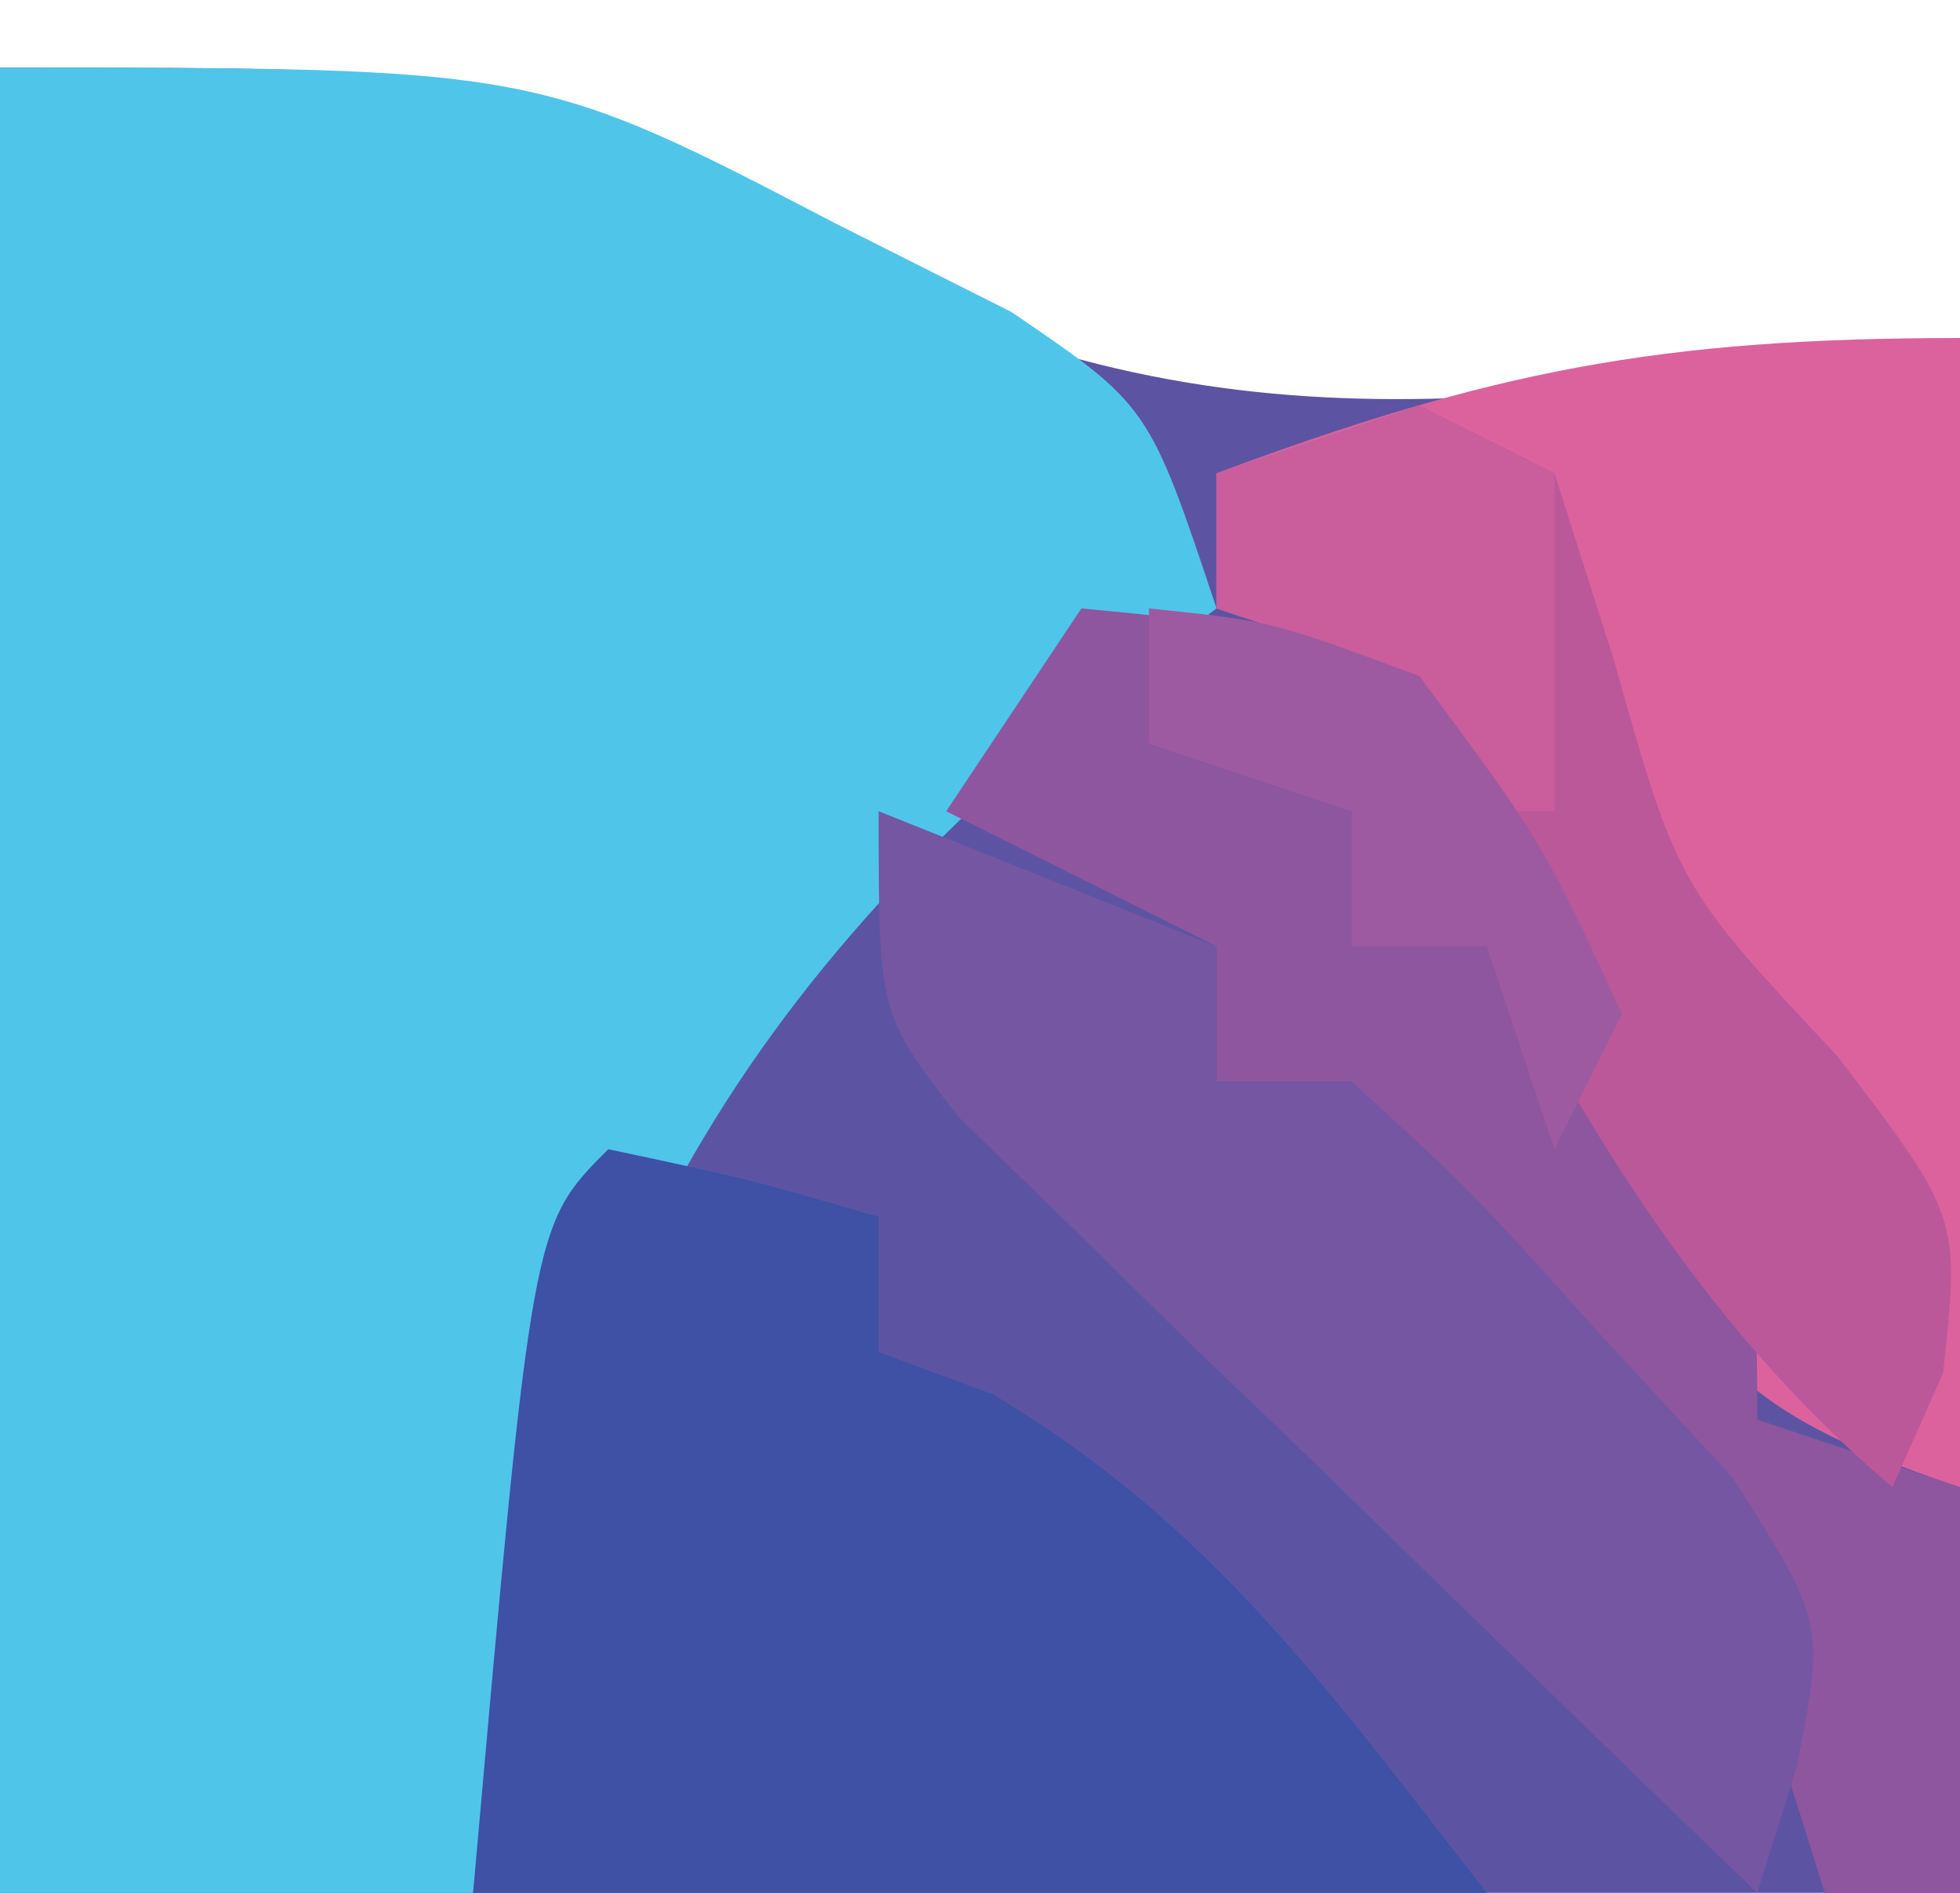 <?xml version="1.0" encoding="UTF-8"?>
<svg version="1.1" xmlns="http://www.w3.org/2000/svg" width="29" height="28">
<path d="M0 0 C7.687 0 7.687 0 11.688 2.562 C17.704 5.863 22.34 5.007 29 4 C29 11.59 29 19.18 29 27 C19.43 27 9.86 27 0 27 C0 18.09 0 9.18 0 0 Z " fill="#5C54A3" transform="translate(0,1)"/>
<path d="M0 0 C7.941 0 7.941 0 12.375 2.312 C13.228 2.742 14.082 3.171 14.961 3.613 C17 5 17 5 18 8 C17.529 8.352 17.059 8.704 16.574 9.066 C10.34 14.01 7.97 19.045 7 27 C4.69 27 2.38 27 0 27 C0 18.09 0 9.18 0 0 Z " fill="#4FC5EA" transform="translate(0,1)"/>
<path d="M0 0 C0 5.61 0 11.22 0 17 C-3.661 15.78 -3.923 14.874 -5.688 11.562 C-6.124 10.759 -6.561 9.956 -7.012 9.129 C-8 7 -8 7 -8 5 C-8.99 4.67 -9.98 4.34 -11 4 C-11 3.34 -11 2.68 -11 2 C-6.94 0.489 -4.454 0 0 0 Z " fill="#DC629D" transform="translate(29,5)"/>
<path d="M0 0 C2.062 0.438 2.062 0.438 4 1 C4 1.66 4 2.32 4 3 C4.557 3.206 5.114 3.413 5.688 3.625 C8.925 5.55 10.682 8.039 13 11 C8.05 11 3.1 11 -2 11 C-1.125 1.125 -1.125 1.125 0 0 Z " fill="#3E51A4" transform="translate(9,17)"/>
<path d="M0 0 C2.324 0.223 2.324 0.223 5 1 C6.582 2.996 6.582 2.996 7.812 5.438 C8.231 6.241 8.65 7.044 9.082 7.871 C10 10 10 10 10 12 C10.99 12.33 11.98 12.66 13 13 C13 14.98 13 16.96 13 19 C12.34 19 11.68 19 11 19 C10.66 17.917 10.66 17.917 10.312 16.812 C8.755 13.476 6.619 11.551 4 9 C4 8.34 4 7.68 4 7 C3.34 7 2.68 7 2 7 C2 6.34 2 5.68 2 5 C0.68 4.34 -0.64 3.68 -2 3 C-1.34 2.01 -0.68 1.02 0 0 Z " fill="#8E569E" transform="translate(16,9)"/>
<path d="M0 0 C2.475 0.99 2.475 0.99 5 2 C5 2.66 5 3.32 5 4 C5.66 4 6.32 4 7 4 C8.762 5.609 8.762 5.609 10.688 7.75 C11.331 8.446 11.974 9.142 12.637 9.859 C14 12 14 12 13.585 14.134 C13.392 14.75 13.199 15.365 13 16 C10.824 13.905 8.659 11.8 6.5 9.688 C5.88 9.093 5.26 8.498 4.621 7.885 C4.035 7.308 3.448 6.731 2.844 6.137 C2.027 5.343 2.027 5.343 1.193 4.534 C0 3 0 3 0 0 Z " fill="#7556A2" transform="translate(13,12)"/>
<path d="M0 0 C0.66 0.33 1.32 0.66 2 1 C2.289 1.907 2.578 2.815 2.875 3.75 C3.819 7.098 3.819 7.098 6.188 9.625 C8 12 8 12 7.75 14.312 C7.503 14.869 7.255 15.426 7 16 C3.715 13.208 1.987 9.768 0 6 C0 5.34 0 4.68 0 4 C-0.99 3.67 -1.98 3.34 -3 3 C-3 2.34 -3 1.68 -3 1 C-2.01 0.67 -1.02 0.34 0 0 Z " fill="#BB589A" transform="translate(21,6)"/>
<path d="M0 0 C0.66 0.33 1.32 0.66 2 1 C2 2.65 2 4.3 2 6 C1.34 6 0.68 6 0 6 C0 5.34 0 4.68 0 4 C-0.99 3.67 -1.98 3.34 -3 3 C-3 2.34 -3 1.68 -3 1 C-2.01 0.67 -1.02 0.34 0 0 Z " fill="#CA5D9C" transform="translate(21,6)"/>
<path d="M0 0 C1.812 0.188 1.812 0.188 4 1 C5.812 3.438 5.812 3.438 7 6 C6.67 6.66 6.34 7.32 6 8 C5.67 7.01 5.34 6.02 5 5 C4.34 5 3.68 5 3 5 C3 4.34 3 3.68 3 3 C2.01 2.67 1.02 2.34 0 2 C0 1.34 0 0.68 0 0 Z " fill="#9E5AA0" transform="translate(17,9)"/>
</svg>
